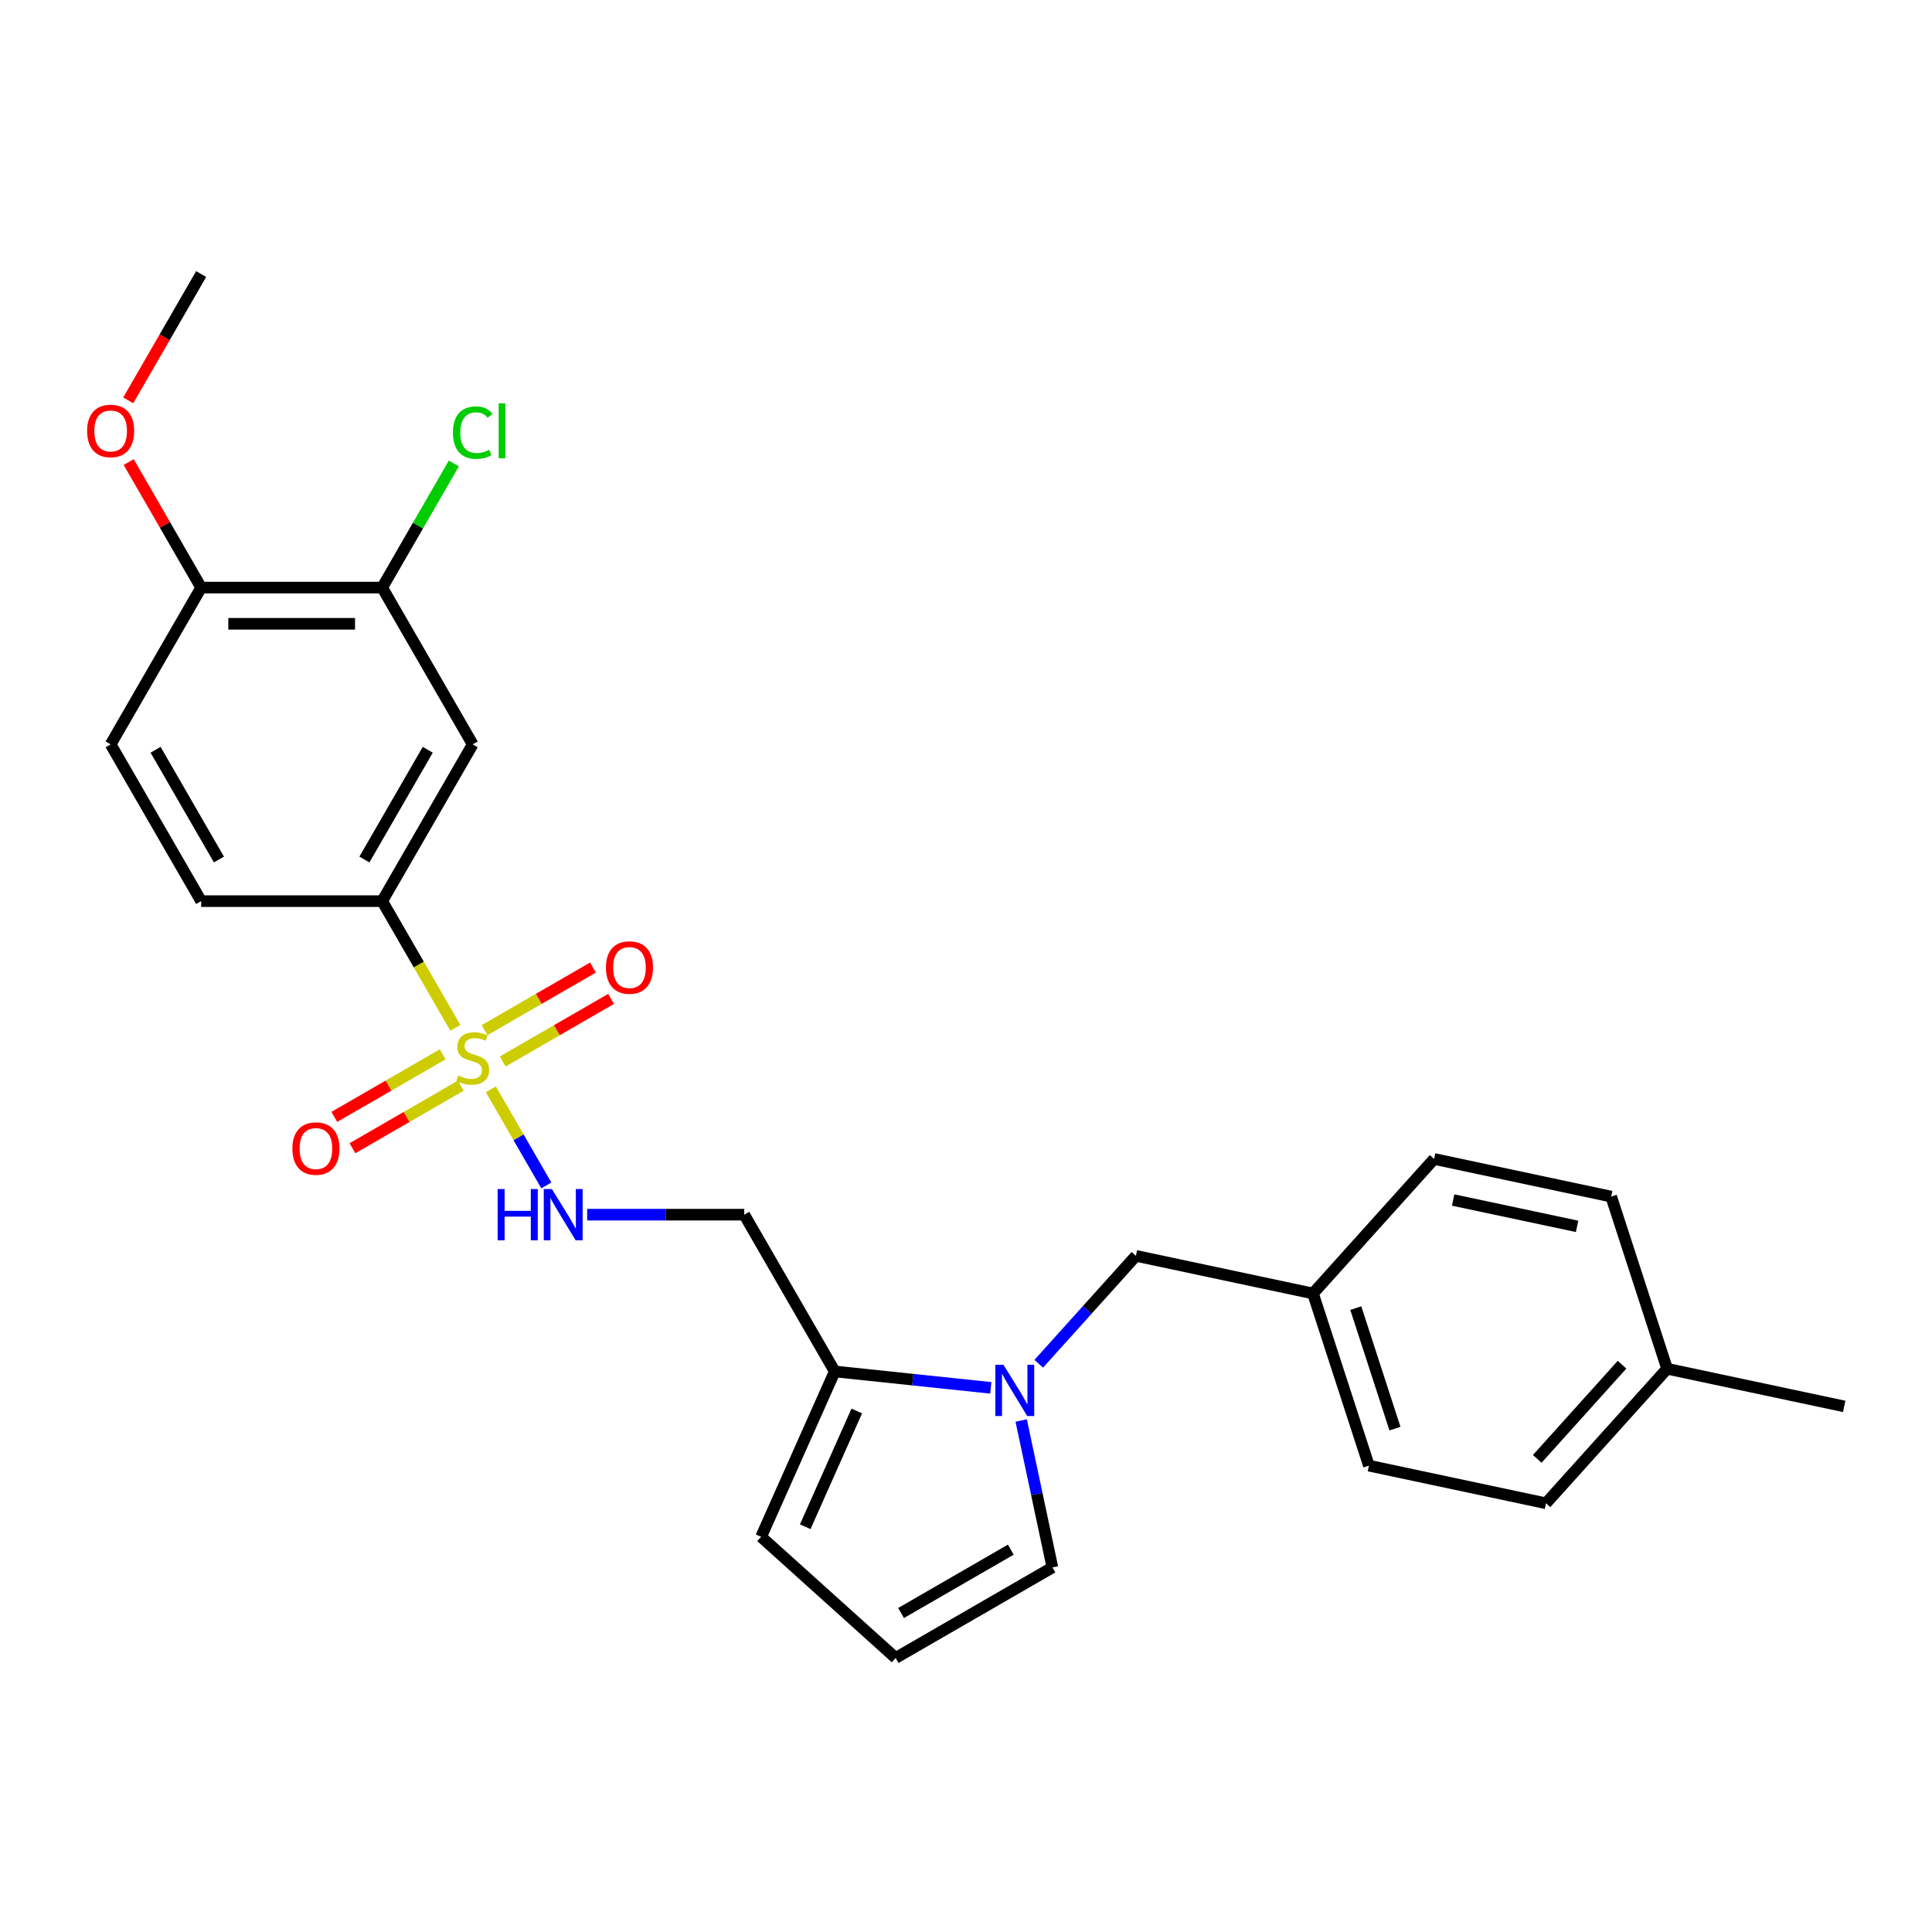 <?xml version='1.0' encoding='iso-8859-1'?>
<svg version='1.1' baseProfile='full'
              xmlns='http://www.w3.org/2000/svg'
                      xmlns:rdkit='http://www.rdkit.org/xml'
                      xmlns:xlink='http://www.w3.org/1999/xlink'
                  xml:space='preserve'
width='1000px' height='1000px' viewBox='0 0 1000 1000'>
<!-- END OF HEADER -->
<rect style='opacity:1.0;fill:#FFFFFF;stroke:none' width='1000' height='1000' x='0' y='0'> </rect>
<path class='bond-1' d='M 235.676,531.998 L 216.747,499.212' style='fill:none;fill-rule:evenodd;stroke:#CCCC00;stroke-width:6px;stroke-linecap:butt;stroke-linejoin:miter;stroke-opacity:1' />
<path class='bond-1' d='M 216.747,499.212 L 197.818,466.426' style='fill:none;fill-rule:evenodd;stroke:#000000;stroke-width:6px;stroke-linecap:butt;stroke-linejoin:miter;stroke-opacity:1' />
<path class='bond-3' d='M 254.069,563.855 L 268.422,588.715' style='fill:none;fill-rule:evenodd;stroke:#CCCC00;stroke-width:6px;stroke-linecap:butt;stroke-linejoin:miter;stroke-opacity:1' />
<path class='bond-3' d='M 268.422,588.715 L 282.775,613.575' style='fill:none;fill-rule:evenodd;stroke:#0000FF;stroke-width:6px;stroke-linecap:butt;stroke-linejoin:miter;stroke-opacity:1' />
<path class='bond-7' d='M 229.132,545.72 L 201.089,561.911' style='fill:none;fill-rule:evenodd;stroke:#CCCC00;stroke-width:6px;stroke-linecap:butt;stroke-linejoin:miter;stroke-opacity:1' />
<path class='bond-7' d='M 201.089,561.911 L 173.047,578.101' style='fill:none;fill-rule:evenodd;stroke:#FF0000;stroke-width:6px;stroke-linecap:butt;stroke-linejoin:miter;stroke-opacity:1' />
<path class='bond-7' d='M 238.501,561.949 L 210.459,578.14' style='fill:none;fill-rule:evenodd;stroke:#CCCC00;stroke-width:6px;stroke-linecap:butt;stroke-linejoin:miter;stroke-opacity:1' />
<path class='bond-7' d='M 210.459,578.14 L 182.417,594.33' style='fill:none;fill-rule:evenodd;stroke:#FF0000;stroke-width:6px;stroke-linecap:butt;stroke-linejoin:miter;stroke-opacity:1' />
<path class='bond-8' d='M 260.202,549.421 L 288.244,533.23' style='fill:none;fill-rule:evenodd;stroke:#CCCC00;stroke-width:6px;stroke-linecap:butt;stroke-linejoin:miter;stroke-opacity:1' />
<path class='bond-8' d='M 288.244,533.23 L 316.287,517.04' style='fill:none;fill-rule:evenodd;stroke:#FF0000;stroke-width:6px;stroke-linecap:butt;stroke-linejoin:miter;stroke-opacity:1' />
<path class='bond-8' d='M 250.832,533.192 L 278.874,517.001' style='fill:none;fill-rule:evenodd;stroke:#CCCC00;stroke-width:6px;stroke-linecap:butt;stroke-linejoin:miter;stroke-opacity:1' />
<path class='bond-8' d='M 278.874,517.001 L 306.917,500.811' style='fill:none;fill-rule:evenodd;stroke:#FF0000;stroke-width:6px;stroke-linecap:butt;stroke-linejoin:miter;stroke-opacity:1' />
<path class='bond-0' d='M 512.842,718.35 L 472.452,714.105' style='fill:none;fill-rule:evenodd;stroke:#0000FF;stroke-width:6px;stroke-linecap:butt;stroke-linejoin:miter;stroke-opacity:1' />
<path class='bond-0' d='M 472.452,714.105 L 432.063,709.86' style='fill:none;fill-rule:evenodd;stroke:#000000;stroke-width:6px;stroke-linecap:butt;stroke-linejoin:miter;stroke-opacity:1' />
<path class='bond-9' d='M 528.565,735.264 L 536.647,773.285' style='fill:none;fill-rule:evenodd;stroke:#0000FF;stroke-width:6px;stroke-linecap:butt;stroke-linejoin:miter;stroke-opacity:1' />
<path class='bond-9' d='M 536.647,773.285 L 544.728,811.305' style='fill:none;fill-rule:evenodd;stroke:#000000;stroke-width:6px;stroke-linecap:butt;stroke-linejoin:miter;stroke-opacity:1' />
<path class='bond-10' d='M 537.653,705.876 L 562.798,677.95' style='fill:none;fill-rule:evenodd;stroke:#0000FF;stroke-width:6px;stroke-linecap:butt;stroke-linejoin:miter;stroke-opacity:1' />
<path class='bond-10' d='M 562.798,677.95 L 587.944,650.023' style='fill:none;fill-rule:evenodd;stroke:#000000;stroke-width:6px;stroke-linecap:butt;stroke-linejoin:miter;stroke-opacity:1' />
<path class='bond-4' d='M 197.818,466.426 L 244.667,385.281' style='fill:none;fill-rule:evenodd;stroke:#000000;stroke-width:6px;stroke-linecap:butt;stroke-linejoin:miter;stroke-opacity:1' />
<path class='bond-4' d='M 188.616,444.884 L 221.41,388.083' style='fill:none;fill-rule:evenodd;stroke:#000000;stroke-width:6px;stroke-linecap:butt;stroke-linejoin:miter;stroke-opacity:1' />
<path class='bond-14' d='M 197.818,466.426 L 104.12,466.426' style='fill:none;fill-rule:evenodd;stroke:#000000;stroke-width:6px;stroke-linecap:butt;stroke-linejoin:miter;stroke-opacity:1' />
<path class='bond-2' d='M 432.063,709.86 L 385.214,628.715' style='fill:none;fill-rule:evenodd;stroke:#000000;stroke-width:6px;stroke-linecap:butt;stroke-linejoin:miter;stroke-opacity:1' />
<path class='bond-12' d='M 432.063,709.86 L 393.952,795.458' style='fill:none;fill-rule:evenodd;stroke:#000000;stroke-width:6px;stroke-linecap:butt;stroke-linejoin:miter;stroke-opacity:1' />
<path class='bond-12' d='M 443.466,730.322 L 416.788,790.24' style='fill:none;fill-rule:evenodd;stroke:#000000;stroke-width:6px;stroke-linecap:butt;stroke-linejoin:miter;stroke-opacity:1' />
<path class='bond-5' d='M 303.921,628.715 L 344.568,628.715' style='fill:none;fill-rule:evenodd;stroke:#0000FF;stroke-width:6px;stroke-linecap:butt;stroke-linejoin:miter;stroke-opacity:1' />
<path class='bond-5' d='M 344.568,628.715 L 385.214,628.715' style='fill:none;fill-rule:evenodd;stroke:#000000;stroke-width:6px;stroke-linecap:butt;stroke-linejoin:miter;stroke-opacity:1' />
<path class='bond-6' d='M 244.667,385.281 L 197.818,304.136' style='fill:none;fill-rule:evenodd;stroke:#000000;stroke-width:6px;stroke-linecap:butt;stroke-linejoin:miter;stroke-opacity:1' />
<path class='bond-17' d='M 197.818,304.136 L 216.363,272.015' style='fill:none;fill-rule:evenodd;stroke:#000000;stroke-width:6px;stroke-linecap:butt;stroke-linejoin:miter;stroke-opacity:1' />
<path class='bond-17' d='M 216.363,272.015 L 234.908,239.894' style='fill:none;fill-rule:evenodd;stroke:#00CC00;stroke-width:6px;stroke-linecap:butt;stroke-linejoin:miter;stroke-opacity:1' />
<path class='bond-26' d='M 197.818,304.136 L 104.12,304.136' style='fill:none;fill-rule:evenodd;stroke:#000000;stroke-width:6px;stroke-linecap:butt;stroke-linejoin:miter;stroke-opacity:1' />
<path class='bond-26' d='M 183.763,322.876 L 118.174,322.876' style='fill:none;fill-rule:evenodd;stroke:#000000;stroke-width:6px;stroke-linecap:butt;stroke-linejoin:miter;stroke-opacity:1' />
<path class='bond-27' d='M 544.728,811.305 L 463.583,858.154' style='fill:none;fill-rule:evenodd;stroke:#000000;stroke-width:6px;stroke-linecap:butt;stroke-linejoin:miter;stroke-opacity:1' />
<path class='bond-27' d='M 523.187,802.103 L 466.385,834.897' style='fill:none;fill-rule:evenodd;stroke:#000000;stroke-width:6px;stroke-linecap:butt;stroke-linejoin:miter;stroke-opacity:1' />
<path class='bond-16' d='M 587.944,650.023 L 679.594,669.504' style='fill:none;fill-rule:evenodd;stroke:#000000;stroke-width:6px;stroke-linecap:butt;stroke-linejoin:miter;stroke-opacity:1' />
<path class='bond-11' d='M 463.583,858.154 L 393.952,795.458' style='fill:none;fill-rule:evenodd;stroke:#000000;stroke-width:6px;stroke-linecap:butt;stroke-linejoin:miter;stroke-opacity:1' />
<path class='bond-13' d='M 104.12,304.136 L 57.271,385.281' style='fill:none;fill-rule:evenodd;stroke:#000000;stroke-width:6px;stroke-linecap:butt;stroke-linejoin:miter;stroke-opacity:1' />
<path class='bond-21' d='M 104.12,304.136 L 85.364,271.65' style='fill:none;fill-rule:evenodd;stroke:#000000;stroke-width:6px;stroke-linecap:butt;stroke-linejoin:miter;stroke-opacity:1' />
<path class='bond-21' d='M 85.364,271.65 L 66.608,239.163' style='fill:none;fill-rule:evenodd;stroke:#FF0000;stroke-width:6px;stroke-linecap:butt;stroke-linejoin:miter;stroke-opacity:1' />
<path class='bond-15' d='M 104.12,466.426 L 57.271,385.281' style='fill:none;fill-rule:evenodd;stroke:#000000;stroke-width:6px;stroke-linecap:butt;stroke-linejoin:miter;stroke-opacity:1' />
<path class='bond-15' d='M 113.321,444.884 L 80.527,388.083' style='fill:none;fill-rule:evenodd;stroke:#000000;stroke-width:6px;stroke-linecap:butt;stroke-linejoin:miter;stroke-opacity:1' />
<path class='bond-19' d='M 679.594,669.504 L 742.29,599.873' style='fill:none;fill-rule:evenodd;stroke:#000000;stroke-width:6px;stroke-linecap:butt;stroke-linejoin:miter;stroke-opacity:1' />
<path class='bond-20' d='M 679.594,669.504 L 708.548,758.616' style='fill:none;fill-rule:evenodd;stroke:#000000;stroke-width:6px;stroke-linecap:butt;stroke-linejoin:miter;stroke-opacity:1' />
<path class='bond-20' d='M 701.76,677.08 L 722.028,739.458' style='fill:none;fill-rule:evenodd;stroke:#000000;stroke-width:6px;stroke-linecap:butt;stroke-linejoin:miter;stroke-opacity:1' />
<path class='bond-18' d='M 862.895,708.466 L 800.199,778.097' style='fill:none;fill-rule:evenodd;stroke:#000000;stroke-width:6px;stroke-linecap:butt;stroke-linejoin:miter;stroke-opacity:1' />
<path class='bond-18' d='M 839.564,706.371 L 795.677,755.113' style='fill:none;fill-rule:evenodd;stroke:#000000;stroke-width:6px;stroke-linecap:butt;stroke-linejoin:miter;stroke-opacity:1' />
<path class='bond-24' d='M 862.895,708.466 L 954.545,727.947' style='fill:none;fill-rule:evenodd;stroke:#000000;stroke-width:6px;stroke-linecap:butt;stroke-linejoin:miter;stroke-opacity:1' />
<path class='bond-28' d='M 862.895,708.466 L 833.941,619.354' style='fill:none;fill-rule:evenodd;stroke:#000000;stroke-width:6px;stroke-linecap:butt;stroke-linejoin:miter;stroke-opacity:1' />
<path class='bond-22' d='M 742.29,599.873 L 833.941,619.354' style='fill:none;fill-rule:evenodd;stroke:#000000;stroke-width:6px;stroke-linecap:butt;stroke-linejoin:miter;stroke-opacity:1' />
<path class='bond-22' d='M 752.142,621.125 L 816.297,634.762' style='fill:none;fill-rule:evenodd;stroke:#000000;stroke-width:6px;stroke-linecap:butt;stroke-linejoin:miter;stroke-opacity:1' />
<path class='bond-23' d='M 708.548,758.616 L 800.199,778.097' style='fill:none;fill-rule:evenodd;stroke:#000000;stroke-width:6px;stroke-linecap:butt;stroke-linejoin:miter;stroke-opacity:1' />
<path class='bond-25' d='M 66.37,207.231 L 85.245,174.539' style='fill:none;fill-rule:evenodd;stroke:#FF0000;stroke-width:6px;stroke-linecap:butt;stroke-linejoin:miter;stroke-opacity:1' />
<path class='bond-25' d='M 85.245,174.539 L 104.12,141.846' style='fill:none;fill-rule:evenodd;stroke:#000000;stroke-width:6px;stroke-linecap:butt;stroke-linejoin:miter;stroke-opacity:1' />
<path  class='atom-0' d='M 237.171 556.678
Q 237.471 556.79, 238.708 557.315
Q 239.944 557.84, 241.294 558.177
Q 242.68 558.477, 244.03 558.477
Q 246.541 558.477, 248.002 557.278
Q 249.464 556.041, 249.464 553.904
Q 249.464 552.443, 248.714 551.543
Q 248.002 550.644, 246.878 550.157
Q 245.754 549.669, 243.88 549.107
Q 241.518 548.395, 240.094 547.72
Q 238.708 547.046, 237.696 545.622
Q 236.721 544.197, 236.721 541.799
Q 236.721 538.463, 238.97 536.402
Q 241.256 534.34, 245.754 534.34
Q 248.827 534.34, 252.312 535.802
L 251.45 538.688
Q 248.265 537.376, 245.866 537.376
Q 243.28 537.376, 241.856 538.463
Q 240.432 539.512, 240.469 541.349
Q 240.469 542.773, 241.181 543.635
Q 241.931 544.497, 242.98 544.984
Q 244.067 545.472, 245.866 546.034
Q 248.265 546.783, 249.689 547.533
Q 251.113 548.283, 252.125 549.819
Q 253.175 551.318, 253.175 553.904
Q 253.175 557.577, 250.701 559.564
Q 248.265 561.513, 244.18 561.513
Q 241.818 561.513, 240.019 560.988
Q 238.258 560.501, 236.159 559.639
L 237.171 556.678
' fill='#CCCC00'/>
<path  class='atom-1' d='M 519.382 706.387
L 528.077 720.441
Q 528.939 721.828, 530.326 724.339
Q 531.713 726.85, 531.788 727
L 531.788 706.387
L 535.311 706.387
L 535.311 732.922
L 531.675 732.922
L 522.343 717.555
Q 521.256 715.756, 520.094 713.695
Q 518.97 711.634, 518.632 710.997
L 518.632 732.922
L 515.184 732.922
L 515.184 706.387
L 519.382 706.387
' fill='#0000FF'/>
<path  class='atom-4' d='M 257.578 615.448
L 261.176 615.448
L 261.176 626.729
L 274.744 626.729
L 274.744 615.448
L 278.342 615.448
L 278.342 641.983
L 274.744 641.983
L 274.744 629.727
L 261.176 629.727
L 261.176 641.983
L 257.578 641.983
L 257.578 615.448
' fill='#0000FF'/>
<path  class='atom-4' d='M 285.65 615.448
L 294.345 629.502
Q 295.207 630.889, 296.594 633.4
Q 297.981 635.911, 298.056 636.061
L 298.056 615.448
L 301.579 615.448
L 301.579 641.983
L 297.943 641.983
L 288.611 626.616
Q 287.524 624.817, 286.362 622.756
Q 285.238 620.695, 284.901 620.058
L 284.901 641.983
L 281.453 641.983
L 281.453 615.448
L 285.65 615.448
' fill='#0000FF'/>
<path  class='atom-8' d='M 151.341 594.494
Q 151.341 588.123, 154.489 584.562
Q 157.638 581.002, 163.522 581.002
Q 169.406 581.002, 172.554 584.562
Q 175.703 588.123, 175.703 594.494
Q 175.703 600.941, 172.517 604.614
Q 169.331 608.249, 163.522 608.249
Q 157.675 608.249, 154.489 604.614
Q 151.341 600.978, 151.341 594.494
M 163.522 605.251
Q 167.57 605.251, 169.743 602.552
Q 171.955 599.816, 171.955 594.494
Q 171.955 589.285, 169.743 586.661
Q 167.57 584, 163.522 584
Q 159.474 584, 157.263 586.624
Q 155.089 589.247, 155.089 594.494
Q 155.089 599.854, 157.263 602.552
Q 159.474 605.251, 163.522 605.251
' fill='#FF0000'/>
<path  class='atom-9' d='M 313.631 500.796
Q 313.631 494.425, 316.779 490.864
Q 319.927 487.304, 325.812 487.304
Q 331.696 487.304, 334.844 490.864
Q 337.992 494.425, 337.992 500.796
Q 337.992 507.243, 334.807 510.916
Q 331.621 514.551, 325.812 514.551
Q 319.965 514.551, 316.779 510.916
Q 313.631 507.28, 313.631 500.796
M 325.812 511.553
Q 329.859 511.553, 332.033 508.854
Q 334.244 506.118, 334.244 500.796
Q 334.244 495.587, 332.033 492.963
Q 329.859 490.302, 325.812 490.302
Q 321.764 490.302, 319.553 492.926
Q 317.379 495.549, 317.379 500.796
Q 317.379 506.156, 319.553 508.854
Q 321.764 511.553, 325.812 511.553
' fill='#FF0000'/>
<path  class='atom-18' d='M 234.435 223.909
Q 234.435 217.313, 237.508 213.865
Q 240.619 210.379, 246.503 210.379
Q 251.975 210.379, 254.899 214.24
L 252.425 216.264
Q 250.289 213.453, 246.503 213.453
Q 242.493 213.453, 240.357 216.151
Q 238.258 218.812, 238.258 223.909
Q 238.258 229.156, 240.432 231.855
Q 242.643 234.553, 246.915 234.553
Q 249.839 234.553, 253.249 232.792
L 254.299 235.603
Q 252.912 236.502, 250.813 237.027
Q 248.714 237.552, 246.391 237.552
Q 240.619 237.552, 237.508 234.029
Q 234.435 230.506, 234.435 223.909
' fill='#00CC00'/>
<path  class='atom-18' d='M 258.122 208.768
L 261.57 208.768
L 261.57 237.214
L 258.122 237.214
L 258.122 208.768
' fill='#00CC00'/>
<path  class='atom-22' d='M 45.09 223.066
Q 45.09 216.695, 48.238 213.134
Q 51.386 209.574, 57.271 209.574
Q 63.155 209.574, 66.303 213.134
Q 69.451 216.695, 69.451 223.066
Q 69.451 229.513, 66.266 233.185
Q 63.08 236.821, 57.271 236.821
Q 51.424 236.821, 48.238 233.185
Q 45.09 229.55, 45.09 223.066
M 57.271 233.823
Q 61.319 233.823, 63.492 231.124
Q 65.704 228.388, 65.704 223.066
Q 65.704 217.856, 63.492 215.233
Q 61.319 212.572, 57.271 212.572
Q 53.223 212.572, 51.012 215.195
Q 48.838 217.819, 48.838 223.066
Q 48.838 228.426, 51.012 231.124
Q 53.223 233.823, 57.271 233.823
' fill='#FF0000'/>
</svg>
